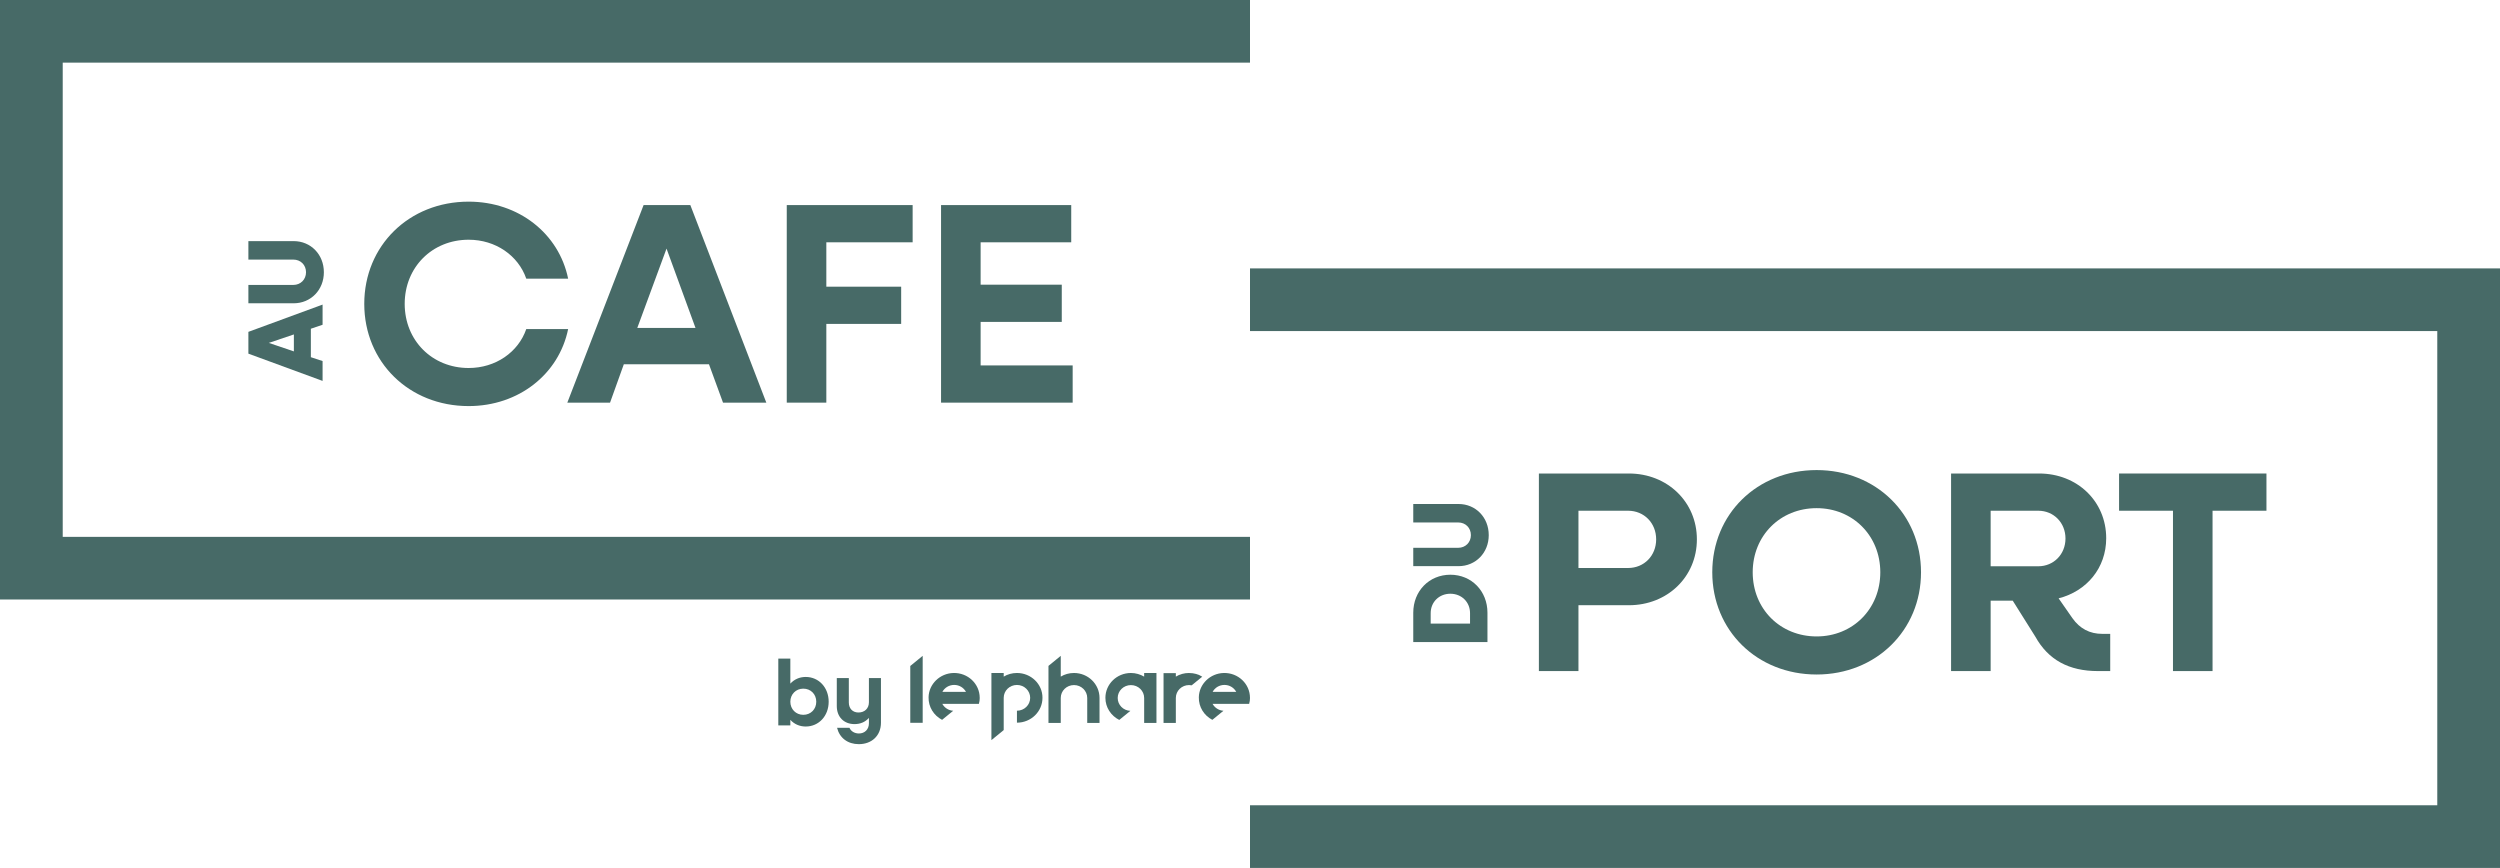 <svg width="530" height="184" viewBox="0 0 530 184" fill="none" xmlns="http://www.w3.org/2000/svg">
<path d="M0 0H265V13.278H13.297V113.814H265V127.093H0V0Z" fill="#476A67"/>
<path d="M99.351 86.089C86.707 86.089 77.224 76.741 77.224 64.419C77.224 52.097 86.707 42.749 99.351 42.749C109.989 42.749 118.5 49.547 120.445 59.077H111.57C109.868 54.16 105.065 50.822 99.351 50.822C91.631 50.822 85.795 56.649 85.795 64.419C85.795 72.189 91.631 78.016 99.351 78.016C105.065 78.016 109.868 74.677 111.57 69.761H120.445C118.5 79.291 109.989 86.089 99.351 86.089Z" fill="#476A67"/>
<path fill-rule="evenodd" clip-rule="evenodd" d="M136.442 43.477H146.351L162.46 85.361H153.281L150.302 77.227H132.248L129.33 85.361H120.272L136.442 43.477ZM135.105 69.518H147.445L141.305 52.704L135.105 69.518Z" fill="#476A67"/>
<path d="M193.479 43.477H166.793V85.361H175.182V68.668H191.048V60.777H175.182V51.368H193.479V43.477Z" fill="#476A67"/>
<path d="M199.503 43.477H227.101V51.368H207.892V60.352H225.095V68.243H207.892V77.47H227.405V85.361H199.503V43.477Z" fill="#476A67"/>
<path fill-rule="evenodd" clip-rule="evenodd" d="M326.244 100.384V142.268H334.633V128.307H345.332C353.478 128.307 359.739 122.297 359.739 114.346C359.739 106.394 353.478 100.384 345.332 100.384H326.244ZM334.633 108.275H345.15C348.554 108.275 351.107 110.886 351.107 114.346C351.107 117.806 348.554 120.416 345.15 120.416H334.633V108.275Z" fill="#476A67"/>
<path fill-rule="evenodd" clip-rule="evenodd" d="M385.129 142.996C372.485 142.996 363.002 133.649 363.002 121.326C363.002 109.004 372.485 99.656 385.129 99.656C397.712 99.656 407.256 109.004 407.256 121.326C407.256 133.649 397.712 142.996 385.129 142.996ZM385.129 134.923C392.788 134.923 398.624 129.096 398.624 121.326C398.624 113.556 392.788 107.729 385.129 107.729C377.408 107.729 371.573 113.556 371.573 121.326C371.573 129.096 377.408 134.923 385.129 134.923Z" fill="#476A67"/>
<path fill-rule="evenodd" clip-rule="evenodd" d="M413.628 100.384V142.268H422.017V127.336H426.698L431.5 134.984C434.235 139.901 438.612 142.268 444.752 142.268H447.366V134.377H445.664C443.05 134.377 440.922 133.284 439.342 131.038L436.424 126.85C442.381 125.332 446.515 120.416 446.515 114.103C446.515 106.272 440.375 100.384 432.29 100.384H413.628ZM422.017 108.275H432.108C435.39 108.275 437.883 110.825 437.883 114.163C437.883 117.502 435.39 120.051 432.108 120.051H422.017V108.275Z" fill="#476A67"/>
<path d="M460.671 142.268V108.275H449.243V100.384H480.488V108.275H469.06V142.268H460.671Z" fill="#476A67"/>
<path fill-rule="evenodd" clip-rule="evenodd" d="M299.611 136.115H315.341V129.9C315.341 125.302 311.967 121.842 307.476 121.842C302.985 121.842 299.611 125.302 299.611 129.9V136.115ZM303.304 132.199V129.991C303.304 127.624 305.105 125.871 307.476 125.871C309.847 125.871 311.648 127.624 311.648 129.991V132.199L303.304 132.199Z" fill="#476A67"/>
<path d="M315.614 113.448C315.614 117.181 312.856 120.026 309.208 120.026H299.611V116.134H309.14C310.69 116.134 311.83 114.973 311.83 113.448C311.83 111.9 310.69 110.762 309.14 110.762H299.611V106.847H309.208C312.856 106.847 315.614 109.692 315.614 113.448Z" fill="#476A67"/>
<path fill-rule="evenodd" clip-rule="evenodd" d="M52.658 74.973L68.387 80.755V76.544L65.902 75.725V69.692L68.387 68.85V64.571L52.658 70.353V74.973ZM62.301 70.899V74.495L56.989 72.697L62.301 70.899Z" fill="#476A67"/>
<path d="M68.661 57.719C68.661 61.452 65.902 64.297 62.255 64.297H52.658V60.405H62.187C63.737 60.405 64.877 59.244 64.877 57.719C64.877 56.171 63.737 55.033 62.187 55.033H52.658V51.117H62.255C65.902 51.117 68.661 53.963 68.661 57.719Z" fill="#476A67"/>
<path d="M265 184L530 184V56.907L265 56.907V70.186L516.703 70.186V170.722L265 170.722V184Z" fill="#476A67"/>
<path fill-rule="evenodd" clip-rule="evenodd" d="M259.433 142.673C262.494 142.601 264.994 144.985 264.994 147.94L265 147.928C265 148.377 264.944 148.796 264.819 149.221H257.063C257.521 150.042 258.38 150.617 259.372 150.683L257.017 152.607C255.274 151.7 254.1 149.889 254.152 147.813C254.202 145.034 256.546 142.746 259.433 142.673ZM259.582 145.204C258.485 145.204 257.544 145.804 257.082 146.672H262.082C261.596 145.798 260.679 145.204 259.582 145.204Z" fill="#476A67"/>
<path fill-rule="evenodd" clip-rule="evenodd" d="M202.138 142.673C205.199 142.601 207.699 144.985 207.699 147.94L207.705 147.928C207.705 148.377 207.649 148.796 207.524 149.221H199.769C200.226 150.042 201.085 150.617 202.077 150.683L199.723 152.607C197.979 151.7 196.805 149.889 196.857 147.813C196.907 145.034 199.251 142.746 202.138 142.673ZM202.287 145.204C201.19 145.204 200.249 145.804 199.787 146.672H204.787C204.301 145.798 203.385 145.204 202.287 145.204Z" fill="#476A67"/>
<path d="M242.562 143.444V142.673H245.168V153.262H242.562V147.971C242.562 146.46 241.309 145.24 239.757 145.24C238.204 145.24 236.951 146.46 236.951 147.971C236.951 149.444 238.136 150.64 239.64 150.699L237.283 152.625C235.539 151.75 234.345 149.98 234.345 147.94C234.345 145.034 236.77 142.673 239.757 142.673C240.773 142.673 241.745 142.971 242.562 143.444Z" fill="#476A67"/>
<path d="M254.873 143.461C254.085 142.948 253.127 142.679 252.088 142.679L252.082 142.673C251.06 142.673 250.093 142.946 249.277 143.444V142.698H246.671V153.256H249.277V147.965C249.277 146.448 250.53 145.234 252.082 145.234C252.273 145.234 252.459 145.253 252.637 145.288L254.873 143.461Z" fill="#476A67"/>
<path d="M192.979 141.186V153.231H195.61V139.036L192.979 141.186Z" fill="#476A67"/>
<path d="M212.786 143.444C213.603 142.946 214.569 142.673 215.592 142.673C218.578 142.673 221.028 145.034 221.003 147.94C221.003 150.847 218.578 153.207 215.592 153.207V150.671C217.144 150.671 218.397 149.451 218.397 147.94C218.397 146.429 217.144 145.21 215.592 145.21C214.039 145.21 212.786 146.423 212.786 147.94V154.776L210.18 156.906V142.673H212.786V143.444Z" fill="#476A67"/>
<path d="M222.275 141.168V153.256H224.881V147.965C224.881 146.448 226.134 145.234 227.687 145.234C229.239 145.234 230.492 146.454 230.492 147.965V153.256H233.098V147.965C233.098 145.034 230.673 142.673 227.687 142.673C226.664 142.673 225.698 142.946 224.881 143.444V139.038L222.275 141.168Z" fill="#476A67"/>
<path d="M165 153.786V139.617H167.552V144.93C168.357 144.045 169.476 143.513 170.811 143.513C173.599 143.513 175.679 145.776 175.679 148.768C175.679 151.759 173.599 154.022 170.811 154.022C169.476 154.022 168.357 153.49 167.552 152.605V153.786H165ZM170.3 151.542C171.891 151.542 173.049 150.342 173.049 148.768C173.049 147.193 171.891 145.993 170.3 145.993C168.73 145.993 167.552 147.193 167.552 148.768C167.552 150.342 168.73 151.542 170.3 151.542Z" fill="#476A67"/>
<path d="M181.168 153.51C178.911 153.51 177.399 151.995 177.399 149.692V143.75H179.951V148.925C179.951 150.204 180.756 151.05 181.993 151.05C183.308 151.05 184.211 150.184 184.211 148.886V143.75H186.763V153.215C186.763 155.95 184.82 157.761 182.071 157.761C179.716 157.761 177.988 156.442 177.458 154.297H180.089C180.403 155.045 181.188 155.498 182.091 155.498C183.308 155.498 184.211 154.651 184.211 153.333V152.192C183.446 153.058 182.405 153.51 181.168 153.51Z" fill="#476A67"/>
</svg>
